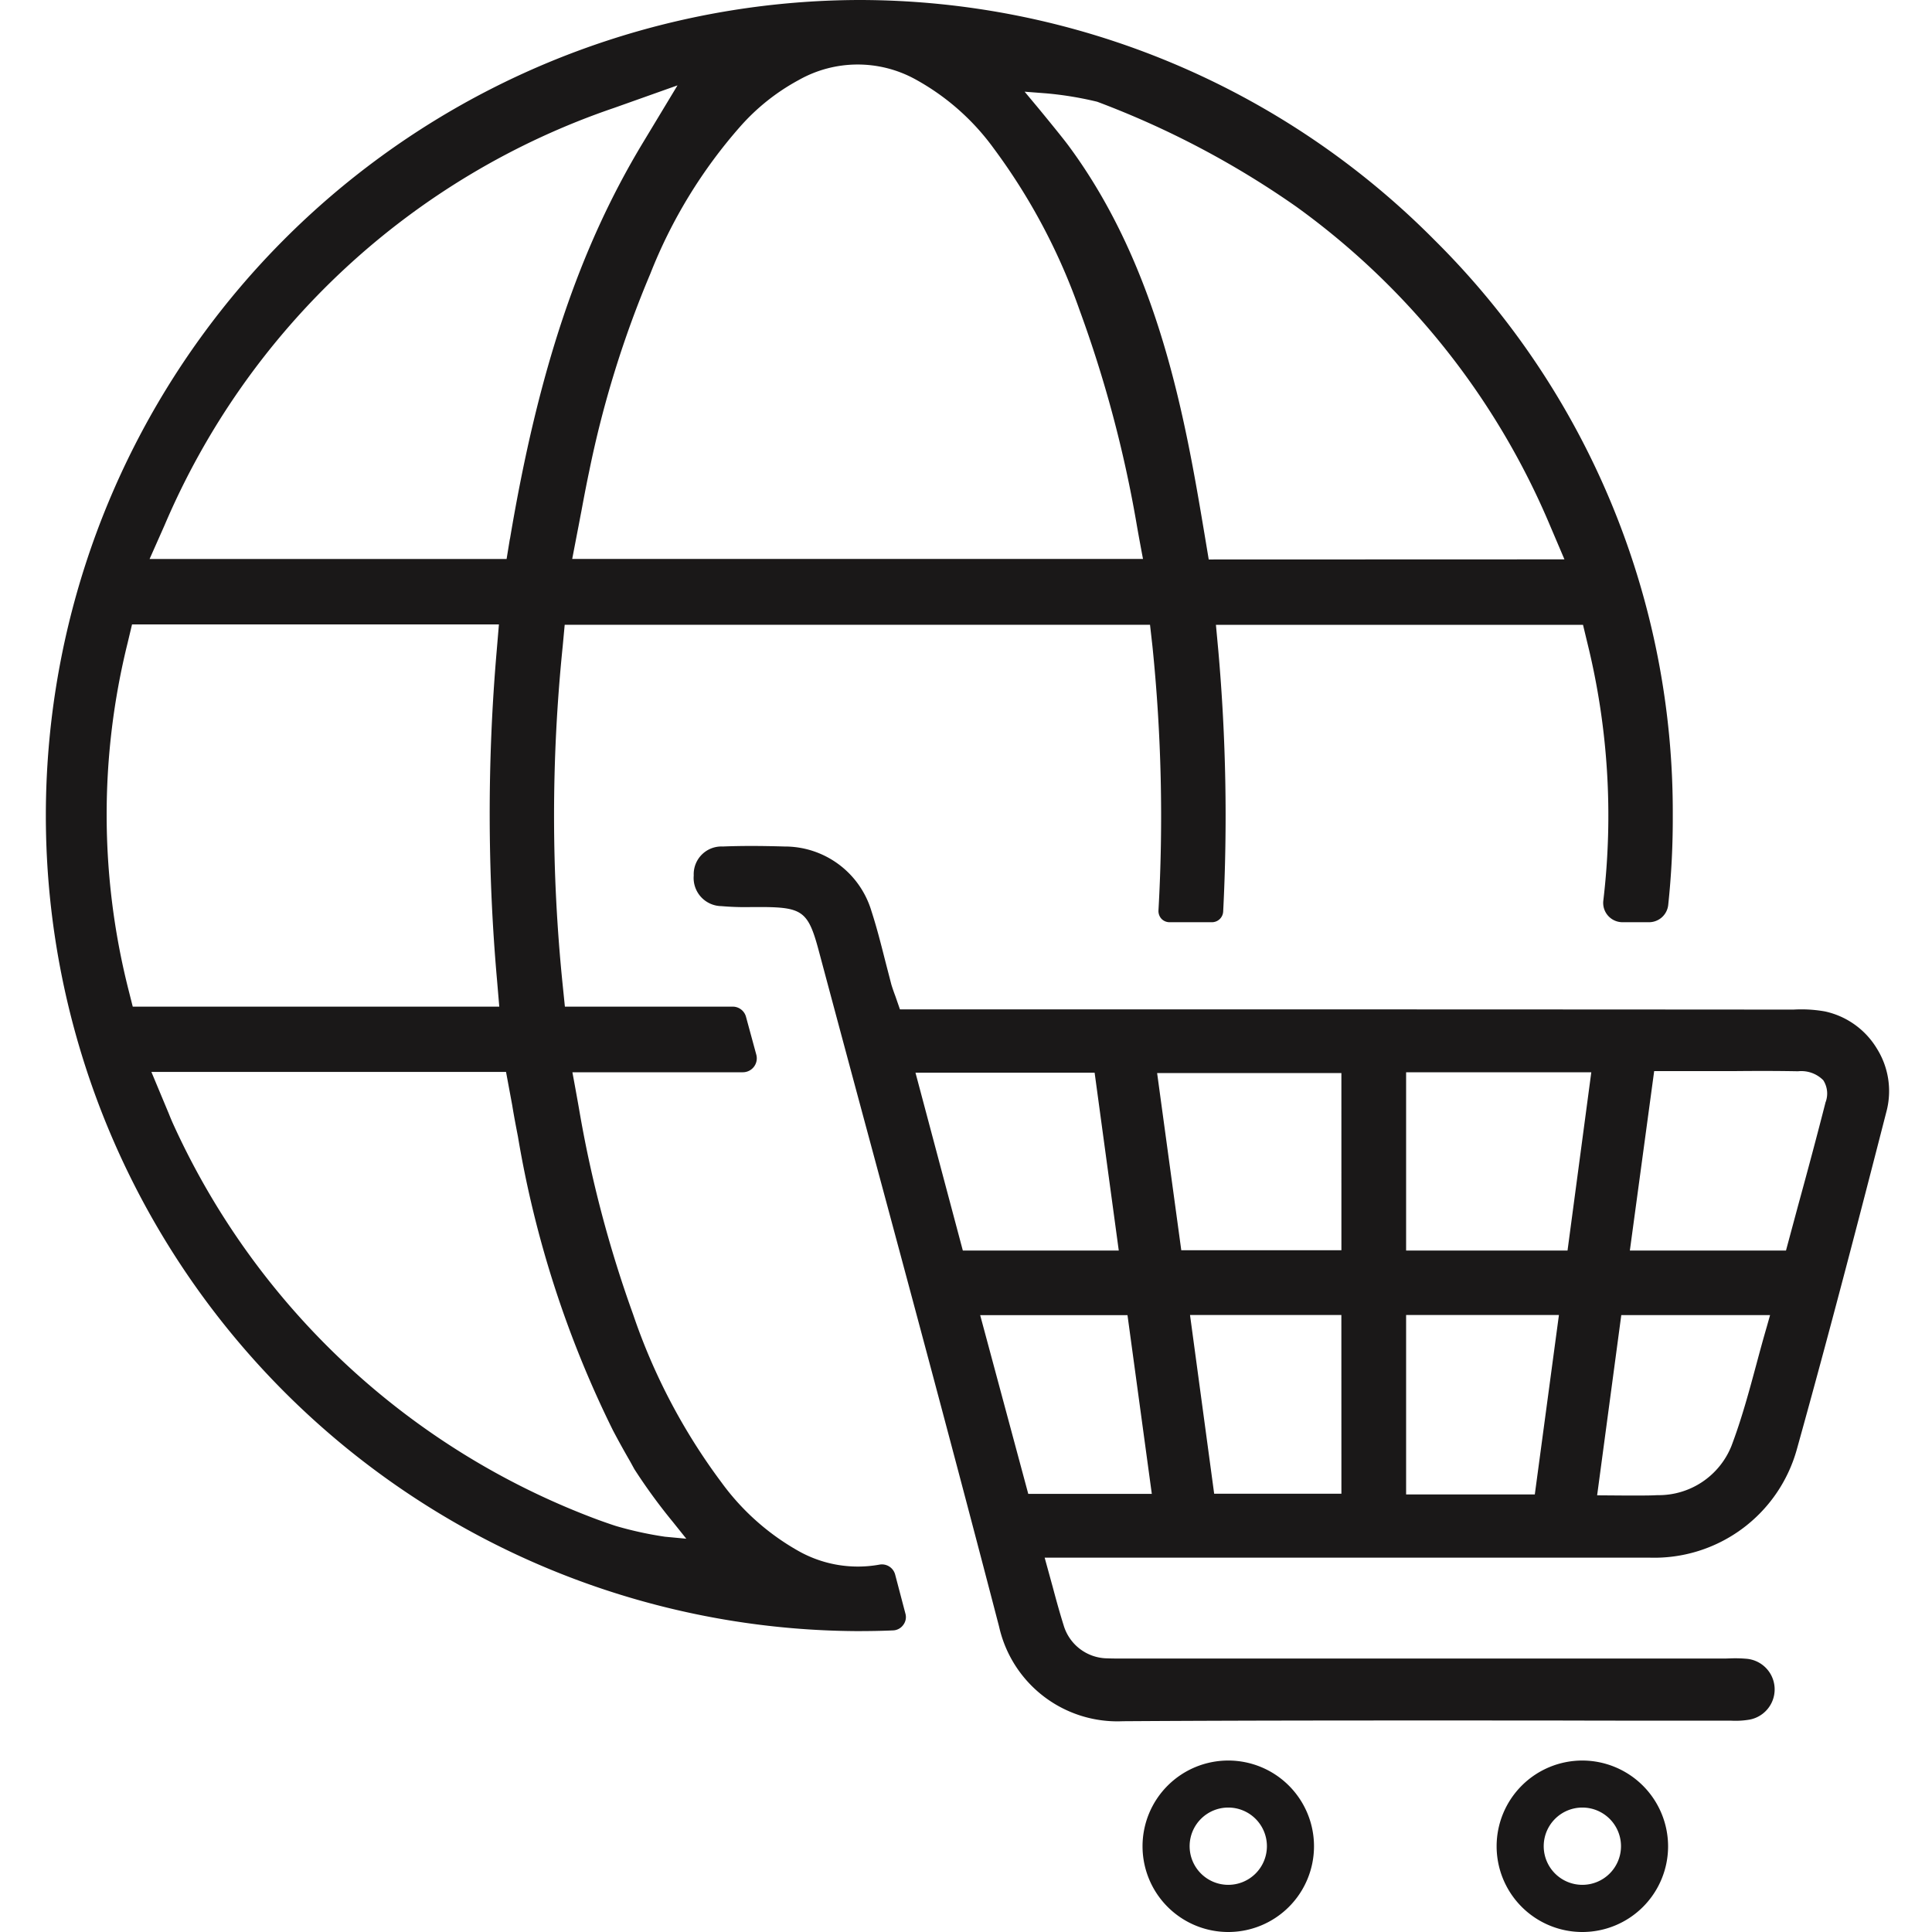 <svg xmlns="http://www.w3.org/2000/svg" xmlns:xlink="http://www.w3.org/1999/xlink" width="80" height="80" viewBox="0 0 80 80">
  <defs>
    <clipPath id="clip-path">
      <rect id="Rectangle_184" data-name="Rectangle 184" width="80" height="80" transform="translate(671 5757)" fill="#fff"/>
    </clipPath>
    <clipPath id="clip-path-2">
      <rect id="Rectangle_195" data-name="Rectangle 195" width="76.483" height="80" fill="none"/>
    </clipPath>
  </defs>
  <g id="Icon_HM_page_-_3.2_-_ecommerce" data-name="Icon_HM_page - 3.2 - ecommerce" transform="translate(-671 -5757)" clip-path="url(#clip-path)">
    <g id="Group_135" data-name="Group 135" transform="translate(672.742 5757)">
      <g id="Group_134" data-name="Group 134" clip-path="url(#clip-path-2)">
        <path id="Path_215" data-name="Path 215" d="M84.632,54.652A3.335,3.335,0,0,0,82.49,53.13a5.585,5.585,0,0,0-1.3-.076h-.3q-15.123-.011-30.239-.008H44.189L44,52.5c-.068-.182-.121-.333-.167-.484-.091-.356-.182-.7-.272-1.052-.167-.659-.341-1.34-.553-1.991a3.745,3.745,0,0,0-3.6-2.672c-1-.03-1.809-.03-2.558,0a1.148,1.148,0,0,0-1.2,1.2A1.167,1.167,0,0,0,36.8,48.77a11.438,11.438,0,0,0,1.257.038h.5c1.59.015,1.839.212,2.256,1.756q1.045,3.906,2.1,7.819c1.786,6.623,3.626,13.473,5.382,20.225a5.019,5.019,0,0,0,5.124,3.913c5.866-.038,11.831-.03,17.606-.03,2.483.008,4.958.008,7.441.008h.151a3.451,3.451,0,0,0,.757-.045,1.273,1.273,0,0,0-.159-2.521,5.348,5.348,0,0,0-.606-.015l-.25.008h-24.9c-.22,0-.447,0-.666-.008a1.91,1.91,0,0,1-1.824-1.362c-.159-.507-.3-1.014-.447-1.567l-.341-1.241H75.216a6.129,6.129,0,0,0,6.108-4.473c1.34-4.807,2.581-9.583,3.732-14.071a3.318,3.318,0,0,0-.424-2.551m-39.8,1.014H52.25l1,7.365H46.793Zm4.67,17.44-1.991-7.4h6.1l1.007,7.4ZM62.469,73.1H57.2l-1-7.4h6.267Zm0-10.082H55.838l-1-7.335h7.63Zm8.008,10.113H65.148V65.7h6.328Zm1.355-10.1H65.148v-7.38h7.668Zm8.251,3.156c-.151.515-.288,1.022-.424,1.529-.318,1.181-.621,2.3-1.037,3.4a3.246,3.246,0,0,1-3.073,2.044c-.257.015-.507.015-.765.015h-.621l-1.105-.008,1-7.463h6.161Zm2.437-9.31c-.363,1.423-.742,2.838-1.135,4.269l-.507,1.885H74.413L75.42,55.6h3.421c.848-.008,1.7-.008,2.536.008a1.281,1.281,0,0,1,1.045.371,1.021,1.021,0,0,1,.1.9" transform="translate(-8.666 -11.249)" fill="#1a1818"/>
        <path id="Path_216" data-name="Path 216" d="M83.119,96.31a3.55,3.55,0,1,0,3.55,3.55,3.557,3.557,0,0,0-3.55-3.55m0,5.147a1.6,1.6,0,1,1,1.6-1.6,1.6,1.6,0,0,1-1.6,1.6" transform="translate(-19.339 -23.41)" fill="#1a1818"/>
        <path id="Path_217" data-name="Path 217" d="M63.751,96.31a3.55,3.55,0,1,0,3.55,3.55,3.55,3.55,0,0,0-3.55-3.55m0,5.147a1.6,1.6,0,1,1,1.6-1.6,1.6,1.6,0,0,1-1.6,1.6" transform="translate(-14.633 -23.41)" fill="#1a1818"/>
        <path id="Path_218" data-name="Path 218" d="M57.664,9.946A33.554,33.554,0,0,0,33.866,0H33.79a33.771,33.771,0,0,0-.083,67.541c.56,0,1.045-.008,1.537-.03a.542.542,0,0,0,.416-.227.53.53,0,0,0,.091-.462l-.424-1.612a.566.566,0,0,0-.643-.424,5.014,5.014,0,0,1-3.346-.553,10.022,10.022,0,0,1-3.209-2.854,25.043,25.043,0,0,1-3.656-6.956A49.586,49.586,0,0,1,22.232,45.9c-.121-.689-.272-1.5-.272-1.5h7.062a.577.577,0,0,0,.553-.727l-.424-1.559a.568.568,0,0,0-.553-.431H21.649l-.091-.893a68.933,68.933,0,0,1,0-14.026l.083-.893H45.878l.1.886a69.169,69.169,0,0,1,.25,10.938.48.48,0,0,0,.121.348.464.464,0,0,0,.333.144h1.756a.466.466,0,0,0,.469-.439,77.7,77.7,0,0,0-.2-10.794l-.1-1.082h15.2l.182.757a29.842,29.842,0,0,1,.659,10.665.8.8,0,0,0,.787.893h1.105a.8.8,0,0,0,.795-.712,33.8,33.8,0,0,0,.189-3.724A33.341,33.341,0,0,0,57.664,9.946M3.566,40.935a29.54,29.54,0,0,1-.023-14.314l.182-.764H18.917l-.091,1.082a78.486,78.486,0,0,0,.015,13.67l.091,1.075H3.755ZM23.64,59.23c.227.431.462.855.712,1.287l.174.318a23.5,23.5,0,0,0,1.59,2.18l.56.7-.886-.083a15.05,15.05,0,0,1-1.96-.424c-.167-.045-.8-.272-.84-.288A31.3,31.3,0,0,1,5.436,46.559q-.091-.2-.182-.431l-.727-1.741H19.212l.257,1.385c.068.424.151.855.235,1.287A43.635,43.635,0,0,0,23.64,59.23M19.371,22.314l-.136.833H4.452l.621-1.4A31.134,31.134,0,0,1,23.693,4.466l2.619-.931L24.874,5.919c-2.634,4.367-4.33,9.424-5.5,16.4m26.216.825H21.952l.227-1.181c.053-.265.1-.53.151-.787L22.4,20.8c.083-.439.167-.87.257-1.294a43.084,43.084,0,0,1,2.528-8.167,20.655,20.655,0,0,1,3.739-6.116A8.811,8.811,0,0,1,31.33,3.315,4.961,4.961,0,0,1,36.19,3.3a9.869,9.869,0,0,1,3.217,2.846,25.234,25.234,0,0,1,3.55,6.684,50.557,50.557,0,0,1,2.354,8.8c.1.59.276,1.514.276,1.514m2.722.023-.174-1.045c-.78-4.648-1.854-11.013-5.662-16.13-.3-.4-1.219-1.514-1.219-1.514l-.568-.681.886.068a14.338,14.338,0,0,1,2.119.348,37.042,37.042,0,0,1,8.243,4.345A31.179,31.179,0,0,1,62.448,21.777l.59,1.385Z" transform="translate(0)" fill="#1a1818"/>
      </g>
    </g>
  </g>
</svg>
